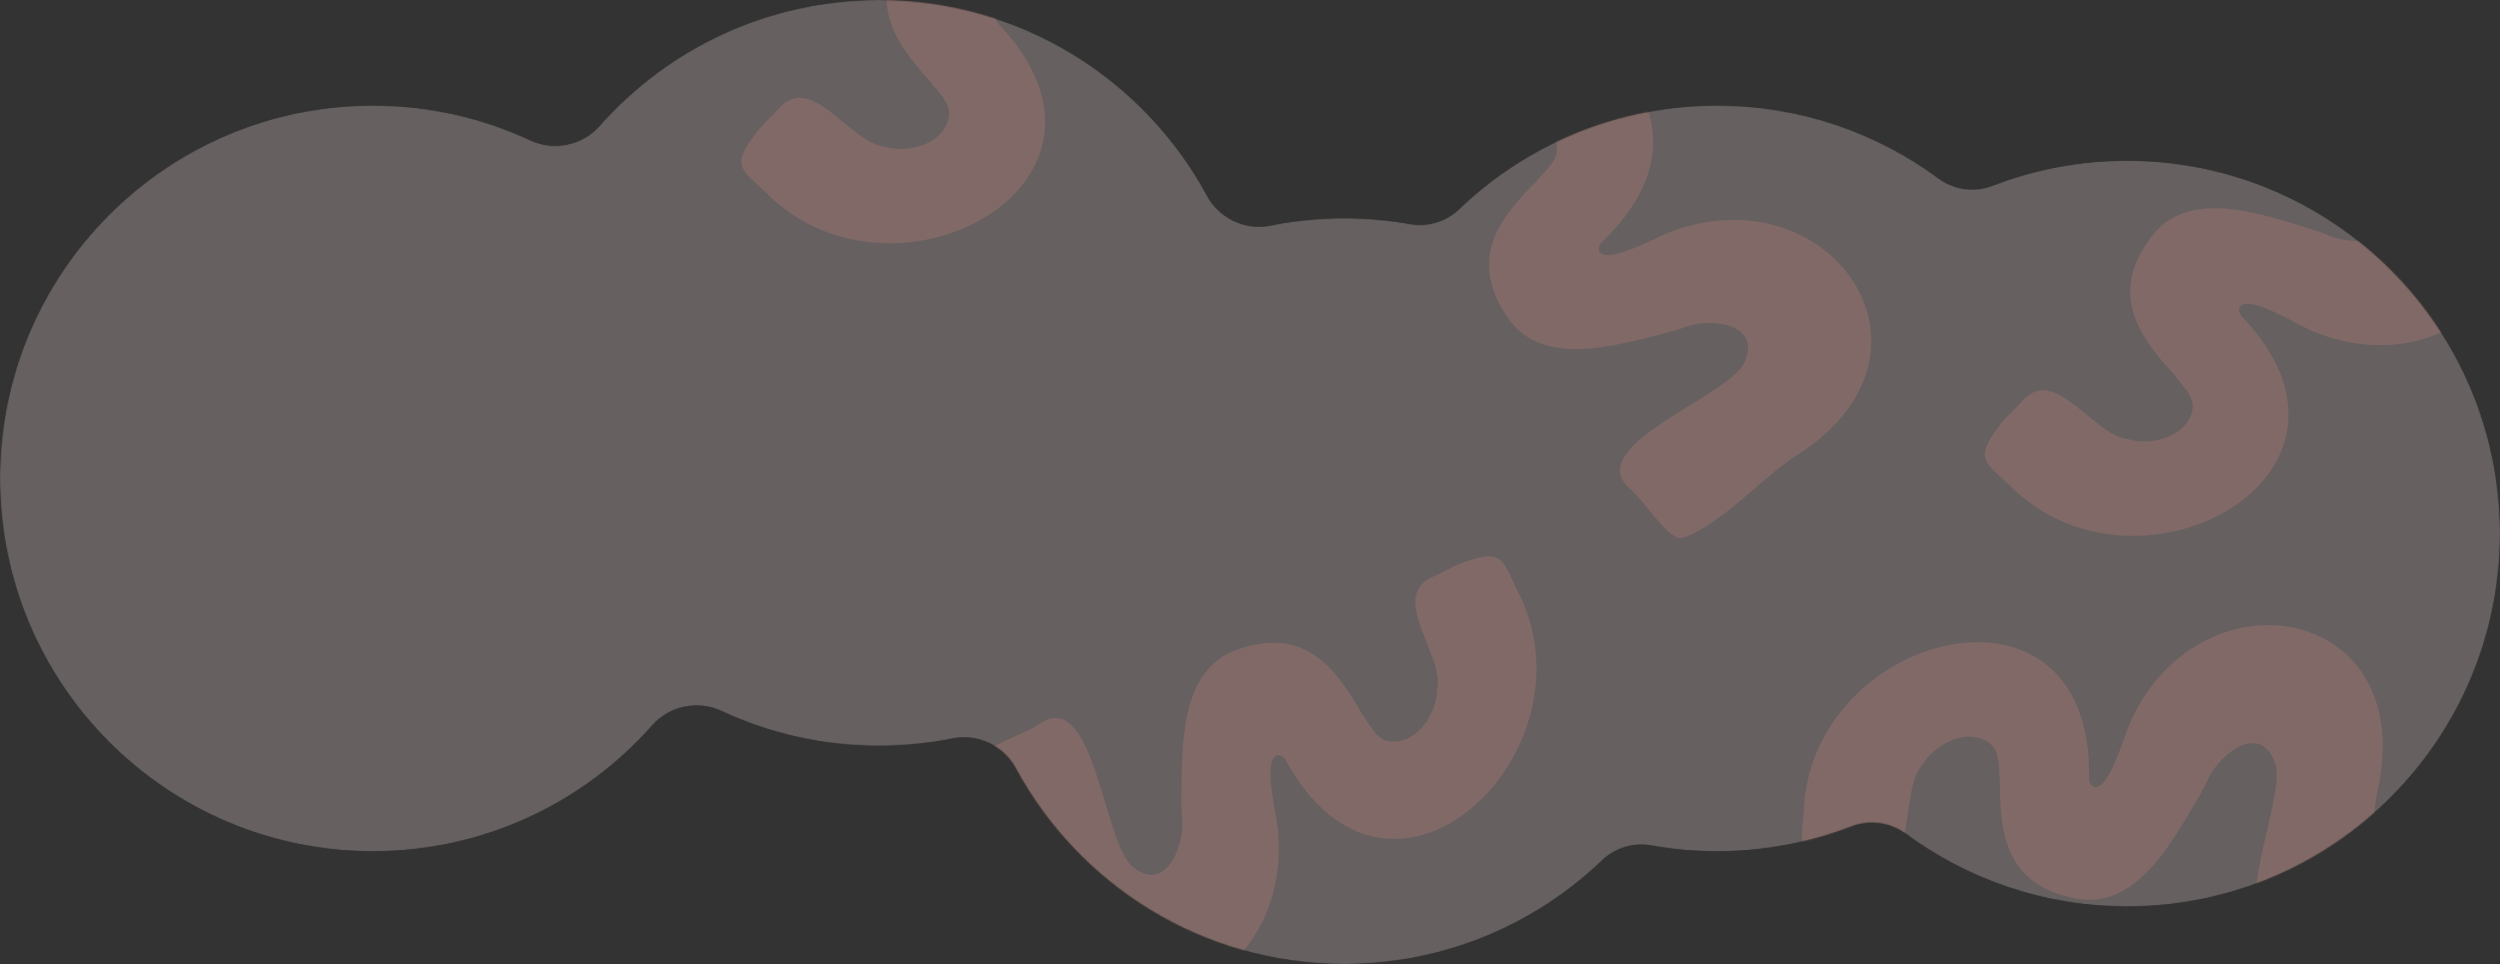 <?xml version="1.0" encoding="UTF-8"?> <svg xmlns="http://www.w3.org/2000/svg" width="2085" height="804" viewBox="0 0 2085 804" fill="none"><rect x="0" y="0" width="2085" height="804" fill="#333333" stroke="none"/><mask id="mask0_5373_1044" style="mask-type:alpha" maskUnits="userSpaceOnUse" x="0" y="0" width="2085" height="804"><path opacity="0.5" d="M847.2 640.621C837.079 621.888 815.41 611.723 794.535 615.913C774.644 619.905 754.066 622 733 622C686.006 622 641.446 611.577 601.506 592.916C582.049 583.825 558.365 588.737 544.145 604.831C487.161 669.328 403.83 710 311 710C139.239 710 0 570.76 0 399C0 227.239 139.239 88 311 88C357.994 88 402.554 98.423 442.494 117.084C461.951 126.175 485.635 121.263 499.855 105.169C556.839 40.672 640.17 0 733 0C851.337 0 954.237 66.093 1006.8 163.379C1016.92 182.112 1038.59 192.277 1059.47 188.087C1079.36 184.095 1099.93 182 1121 182C1139.74 182 1158.1 183.658 1175.93 186.836C1190.72 189.471 1205.97 184.863 1216.81 174.47C1272.68 120.911 1348.5 88 1432 88C1501.15 88 1565.03 110.568 1616.67 148.739C1629.67 158.348 1646.82 160.646 1661.9 154.817C1696.68 141.373 1734.48 134 1774 134C1945.76 134 2085 273.239 2085 445C2085 616.76 1945.76 756 1774 756C1704.85 756 1640.97 733.432 1589.33 695.261C1576.33 685.652 1559.18 683.354 1544.1 689.182C1509.32 702.627 1471.52 710 1432 710C1413.26 710 1394.9 708.342 1377.07 705.164C1362.28 702.529 1347.03 707.137 1336.19 717.53C1280.32 771.089 1204.5 804 1121 804C1002.66 804 899.763 737.907 847.2 640.621Z" fill="#FFE3BE"></path></mask><g mask="url(#mask0_5373_1044)"><path opacity="0.5" d="M847.2 640.621C837.079 621.888 815.41 611.723 794.535 615.913C774.644 619.905 754.066 622 733 622C686.006 622 641.446 611.577 601.506 592.916C582.049 583.825 558.365 588.737 544.145 604.831C487.161 669.328 403.83 710 311 710C139.239 710 0 570.76 0 399C0 227.239 139.239 88 311 88C357.994 88 402.554 98.423 442.494 117.084C461.951 126.175 485.635 121.263 499.855 105.169C556.839 40.672 640.17 0 733 0C851.337 0 954.237 66.093 1006.8 163.379C1016.92 182.112 1038.59 192.277 1059.47 188.087C1079.36 184.095 1099.93 182 1121 182C1139.74 182 1158.1 183.658 1175.93 186.836C1190.72 189.471 1205.97 184.863 1216.81 174.47C1272.68 120.911 1348.5 88 1432 88C1501.15 88 1565.03 110.568 1616.67 148.739C1629.67 158.348 1646.82 160.646 1661.9 154.817C1696.68 141.373 1734.48 134 1774 134C1945.76 134 2085 273.239 2085 445C2085 616.76 1945.76 756 1774 756C1704.85 756 1640.97 733.432 1589.33 695.261C1576.33 685.652 1559.18 683.354 1544.1 689.182C1509.32 702.627 1471.52 710 1432 710C1413.26 710 1394.9 708.342 1377.07 705.164C1362.28 702.529 1347.03 707.137 1336.19 717.53C1280.32 771.089 1204.5 804 1121 804C1002.66 804 899.763 737.907 847.2 640.621Z" fill="#FFE9EB"></path><path opacity="0.5" d="M1153.89 47.838C1265.44 -46.128 1466.6 76.769 1336.38 201.507C1334.99 202.829 1333.9 204.534 1333.5 206.429C1333.23 207.709 1333.26 208.997 1333.85 209.864C1341.49 220.728 1380.83 197.638 1396.31 192.183C1528.69 145.434 1633.02 296.382 1496.52 380.939C1466.19 401.713 1439.13 433.574 1406.47 447.628C1404.95 448.273 1403.39 448.662 1401.76 448.794C1390.84 449.632 1370.31 416.111 1359.24 407.584C1319.77 372.286 1435.79 333.203 1453.68 304.373C1471.49 270.845 1428.54 264.121 1405.29 272.821C1400.58 274.591 1395.76 275.963 1390.91 277.222C1345.85 288.9 1284.55 307.141 1256.44 263.406C1226.39 217.868 1246.48 185.494 1281.78 150.824C1288.48 142.259 1300.69 133.427 1298.24 121.015C1293.9 99.004 1265.37 90.359 1246.26 95.145C1217.11 96.482 1182.56 154.5 1156.69 123.26C1150.69 115.301 1143.26 109.109 1137.83 100.728C1117.44 70.823 1128.54 70.642 1153.92 47.836L1153.89 47.838Z" fill="#FFB0A3"></path><path opacity="0.5" d="M643.524 165.158C750.458 264.348 957.265 151.204 833.157 20.386C831.827 18.998 830.824 17.243 830.515 15.332C830.306 14.04 830.391 12.754 831.026 11.917C839.174 1.431 877.366 26.374 892.568 32.562C1022.56 85.584 1133.99 -60.206 1001.69 -151.189C972.381 -173.389 946.88 -206.506 914.925 -222.105C913.442 -222.822 911.893 -223.285 910.278 -223.494C899.405 -224.853 877.304 -192.352 865.837 -184.364C824.724 -150.992 938.743 -106.41 955.238 -76.757C971.418 -42.417 928.202 -37.753 905.391 -47.554C900.775 -49.547 896.025 -51.148 891.244 -52.637C846.791 -66.456 786.431 -87.605 756.266 -45.262C724.073 -1.213 742.589 32.084 776.195 68.402C782.476 77.276 794.255 86.683 791.209 98.963C785.825 120.741 756.915 128.013 738.052 122.319C709.001 119.591 677.264 59.988 649.927 89.957C643.559 97.62 635.837 103.45 630.018 111.562C608.223 140.458 619.296 141.17 643.556 165.162L643.524 165.158Z" fill="#FFB0A3"></path><path opacity="0.5" d="M1680.52 409.158C1787.46 508.348 1994.26 395.204 1870.16 264.386C1868.83 262.998 1867.82 261.243 1867.52 259.332C1867.31 258.04 1867.39 256.754 1868.03 255.917C1876.17 245.431 1914.37 270.374 1929.57 276.562C2059.56 329.584 2170.99 183.794 2038.69 92.811C2009.38 70.611 1983.88 37.494 1951.92 21.895C1950.44 21.178 1948.89 20.715 1947.28 20.506C1936.41 19.146 1914.3 51.648 1902.84 59.636C1861.72 93.008 1975.74 137.59 1992.24 167.243C2008.42 201.583 1965.2 206.247 1942.39 196.446C1937.77 194.453 1933.02 192.852 1928.24 191.363C1883.79 177.545 1823.43 156.396 1793.27 198.738C1761.07 242.787 1779.59 276.084 1813.19 312.402C1819.48 321.276 1831.25 330.682 1828.21 342.963C1822.83 364.741 1793.92 372.013 1775.05 366.319C1746 363.591 1714.26 303.988 1686.93 333.957C1680.56 341.62 1672.84 347.45 1667.02 355.562C1645.22 384.458 1656.3 385.17 1680.56 409.162L1680.52 409.158Z" fill="#FFB0A3"></path><path opacity="0.5" d="M1268.18 497.931C1330.1 629.99 1159.36 792.526 1072.54 634.479C1071.63 632.79 1070.26 631.301 1068.53 630.424C1067.37 629.832 1066.12 629.522 1065.13 629.871C1052.66 634.439 1064.79 678.413 1066.05 694.777C1076.98 834.744 904.181 896.491 857.803 742.765C845.58 708.092 821.8 673.718 816.672 638.53C816.44 636.9 816.47 635.283 816.762 633.682C818.779 622.911 856.466 611.756 867.566 603.265C911.872 574.265 919.621 696.445 942.843 721.186C970.626 747.053 988.227 707.309 985.837 682.598C985.344 677.593 985.266 672.581 985.303 667.574C985.676 621.024 983.91 557.091 1033.43 541.251C1085.19 523.998 1111.26 551.774 1135.62 594.842C1142.17 603.527 1147.54 617.61 1160.16 618.449C1182.55 619.952 1198.28 594.628 1198.6 574.928C1204.84 546.425 1157.73 498.047 1194.6 481.133C1203.84 477.4 1211.75 471.82 1221.24 468.748C1255.4 456.786 1252.71 467.549 1268.18 497.964L1268.18 497.931Z" fill="#FFB0A3"></path><path opacity="0.5" d="M1504.67 670.057C1516.53 524.684 1745.45 468.423 1742.3 648.717C1742.25 650.639 1742.7 652.61 1743.76 654.229C1744.48 655.322 1745.41 656.213 1746.44 656.401C1759.54 658.63 1770.85 614.44 1777.88 599.608C1837.92 472.702 2018.56 504.938 1982.46 661.396C1975.85 697.561 1979.41 739.207 1966.39 772.294C1965.78 773.824 1964.95 775.212 1963.9 776.457C1956.8 784.804 1918.55 775.766 1904.7 777.622C1851.84 780.785 1905.8 670.894 1897.93 637.886C1886.67 601.635 1851.65 627.388 1841.45 650.022C1839.39 654.611 1836.97 658.999 1834.45 663.327C1811.01 703.543 1780.79 759.91 1729.94 749.063C1676.45 738.327 1667.61 701.268 1667.86 651.787C1666.5 641.001 1668.83 626.109 1658.29 619.111C1639.61 606.688 1613.38 620.854 1603.31 637.794C1583.73 659.429 1600.59 724.817 1560.19 721.184C1550.32 719.835 1540.69 720.752 1530.92 718.701C1495.33 712.115 1503.01 704.111 1504.69 670.032L1504.67 670.057Z" fill="#FFB0A3"></path></g></svg> 